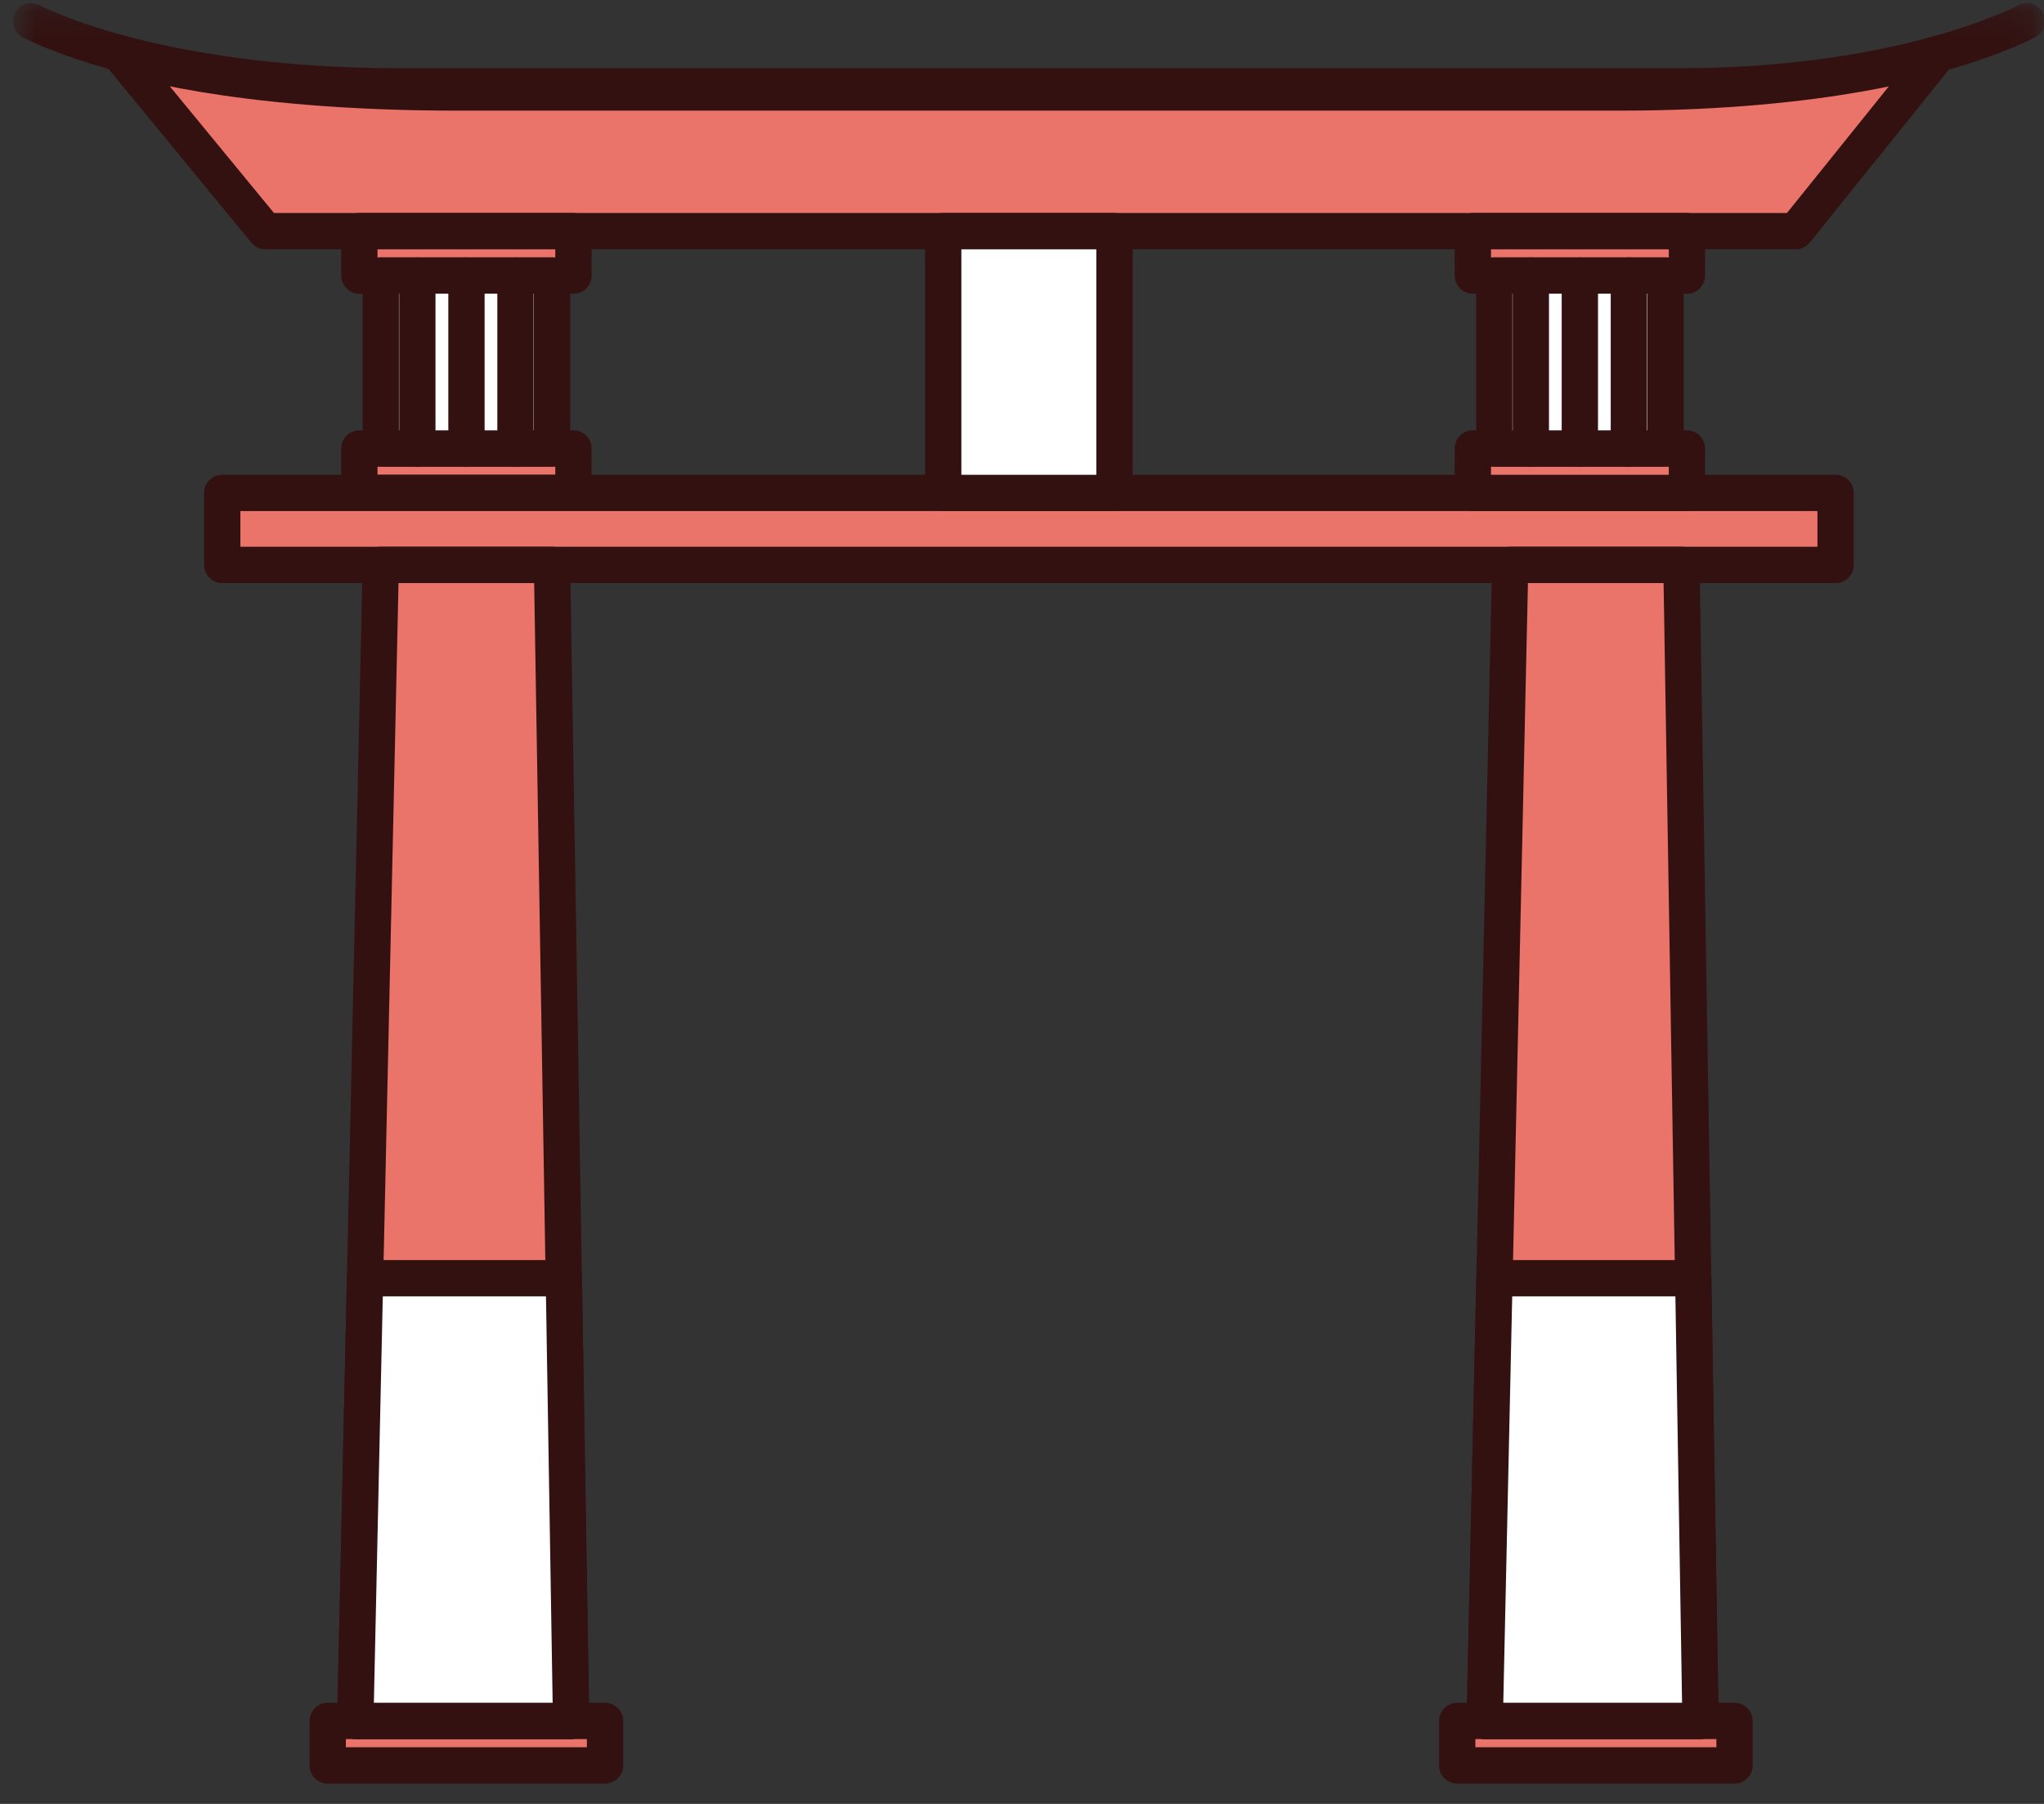 <svg fill="none" viewBox="0 0 85 75" xmlns="http://www.w3.org/2000/svg">
  <rect x="0" y="0" width="85" height="75" fill="#333333" stroke="none"/>
  <path d="m74.671 9.611h-63.634l-5.997-7.292s4.539 1.526 13.935 1.526h48.421c8.6 0 13.143-1.526 13.143-1.526l-5.868 7.292z" fill="#EA736A"/>
  <path d="m74.671 9.611h-63.634l-5.997-7.292s4.539 1.526 13.935 1.526h48.422c8.6 0 13.143-1.526 13.143-1.526l-5.868 7.292z" stroke="#311" stroke-linecap="round" stroke-linejoin="round" stroke-miterlimit="10" stroke-width="1.509"/>
  <mask id="a" x="0" y="0" width="85" height="5" style="mask-type:luminance" maskUnits="userSpaceOnUse">
    <path d="m0.641 0.148h84.241v4.252h-84.241v-4.252z" fill="#fff"/>
  </mask>
  <g mask="url(#a)">
    <path d="m1.296 0.884s4.994 2.707 15.319 2.707h53.219c9.451 0 14.444-2.707 14.444-2.707" stroke="#311" stroke-linecap="round" stroke-linejoin="round" stroke-miterlimit="10" stroke-width="1.509"/>
  </g>
  <path d="m23.846 11.457h-8.902v-1.846h8.902v1.846z" fill="#EA736A"/>
  <path d="m23.846 11.458h-8.902v-1.847h8.902v1.847z" stroke="#311" stroke-linecap="round" stroke-linejoin="round" stroke-miterlimit="10" stroke-width="1.509"/>
  <path d="m23.846 20.494h-8.902v-1.847h8.902v1.847z" fill="#EA736A"/>
  <path d="m23.846 20.494h-8.902v-1.847h8.902v1.847z" stroke="#311" stroke-linecap="round" stroke-linejoin="round" stroke-miterlimit="10" stroke-width="1.509"/>
  <path d="m25.16 73.4h-11.532v-1.85h11.532v1.85z" fill="#EA736A"/>
  <path d="m25.16 73.4h-11.532v-1.85h11.532v1.85z" stroke="#311" stroke-linecap="round" stroke-linejoin="round" stroke-miterlimit="10" stroke-width="1.509"/>
  <path d="m76.333 23.488h-67.092v-2.994h67.092v2.994z" fill="#EA736A"/>
  <path d="m76.333 23.488h-67.092v-2.994h67.092v2.994z" stroke="#311" stroke-linecap="round" stroke-linejoin="round" stroke-miterlimit="10" stroke-width="1.509"/>
  <path d="m22.957 18.647h-7.122v-7.19h7.122v7.19z" fill="#fff"/>
  <path d="m22.957 18.647h-7.122v-7.19h7.122v7.19z" stroke="#311" stroke-linecap="round" stroke-linejoin="round" stroke-miterlimit="10" stroke-width="1.509"/>
  <path d="m23.748 71.549h-8.972l1.058-48.061h7.122l0.792 48.061z" fill="#EA736A"/>
  <path d="m23.749 71.549h-8.973l1.058-48.062h7.122l0.792 48.062z" stroke="#311" stroke-linecap="round" stroke-linejoin="round" stroke-miterlimit="10" stroke-width="1.509"/>
  <path d="m15.18 53.145-0.404 18.404h8.972l-0.302-18.404h-8.267z" fill="#fff"/>
  <path d="m15.18 53.145-0.404 18.404h8.973l-0.302-18.404h-8.267z" stroke="#311" stroke-linecap="round" stroke-linejoin="round" stroke-miterlimit="10" stroke-width="1.509"/>
  <path d="m72.131 73.4h-11.532v-1.85h11.532v1.85z" fill="#EA736A"/>
  <path d="m72.131 73.4h-11.532v-1.85h11.532v1.85z" stroke="#311" stroke-linecap="round" stroke-linejoin="round" stroke-miterlimit="10" stroke-width="1.509"/>
  <path d="m70.716 71.549h-8.972l1.058-48.061h7.122l0.792 48.061z" fill="#EA736A"/>
  <path d="m70.716 71.549h-8.973l1.058-48.062h7.122l0.792 48.062z" stroke="#311" stroke-linecap="round" stroke-linejoin="round" stroke-miterlimit="10" stroke-width="1.509"/>
  <path d="m62.147 53.145-0.404 18.404h8.972l-0.302-18.404h-8.267z" fill="#fff"/>
  <path d="m62.147 53.145-0.404 18.404h8.973l-0.302-18.404h-8.267z" stroke="#311" stroke-linecap="round" stroke-linejoin="round" stroke-miterlimit="10" stroke-width="1.509"/>
  <path d="m46.346 20.494h-7.122v-10.883h7.122v10.883z" fill="#fff"/>
  <path d="m46.346 20.494h-7.122v-10.883h7.122v10.883z" stroke="#311" stroke-linecap="round" stroke-linejoin="round" stroke-miterlimit="10" stroke-width="1.509"/>
  <path d="m17.355 18.647v-7.19" stroke="#311" stroke-linecap="round" stroke-linejoin="round" stroke-miterlimit="10" stroke-width="1.509"/>
  <path d="m19.398 18.647v-7.19" stroke="#311" stroke-linecap="round" stroke-linejoin="round" stroke-miterlimit="10" stroke-width="1.509"/>
  <path d="m21.436 18.647v-7.19" stroke="#311" stroke-linecap="round" stroke-linejoin="round" stroke-miterlimit="10" stroke-width="1.509"/>
  <path d="m70.151 11.457h-8.902v-1.846h8.902v1.846z" fill="#EA736A"/>
  <path d="m70.151 11.458h-8.902v-1.847h8.902v1.847z" stroke="#311" stroke-linecap="round" stroke-linejoin="round" stroke-miterlimit="10" stroke-width="1.509"/>
  <path d="m70.151 20.494h-8.902v-1.847h8.902v1.847z" fill="#EA736A"/>
  <path d="m70.151 20.494h-8.902v-1.847h8.902v1.847z" stroke="#311" stroke-linecap="round" stroke-linejoin="round" stroke-miterlimit="10" stroke-width="1.509"/>
  <path d="m69.262 18.647h-7.122v-7.19h7.122v7.19z" fill="#fff"/>
  <path d="m69.262 18.647h-7.122v-7.19h7.122v7.19z" stroke="#311" stroke-linecap="round" stroke-linejoin="round" stroke-miterlimit="10" stroke-width="1.509"/>
  <path d="m63.66 18.647v-7.19" stroke="#311" stroke-linecap="round" stroke-linejoin="round" stroke-miterlimit="10" stroke-width="1.509"/>
  <path d="m65.698 18.647v-7.19" stroke="#311" stroke-linecap="round" stroke-linejoin="round" stroke-miterlimit="10" stroke-width="1.509"/>
  <path d="m67.737 18.647v-7.19" stroke="#311" stroke-linecap="round" stroke-linejoin="round" stroke-miterlimit="10" stroke-width="1.509"/>
</svg>
